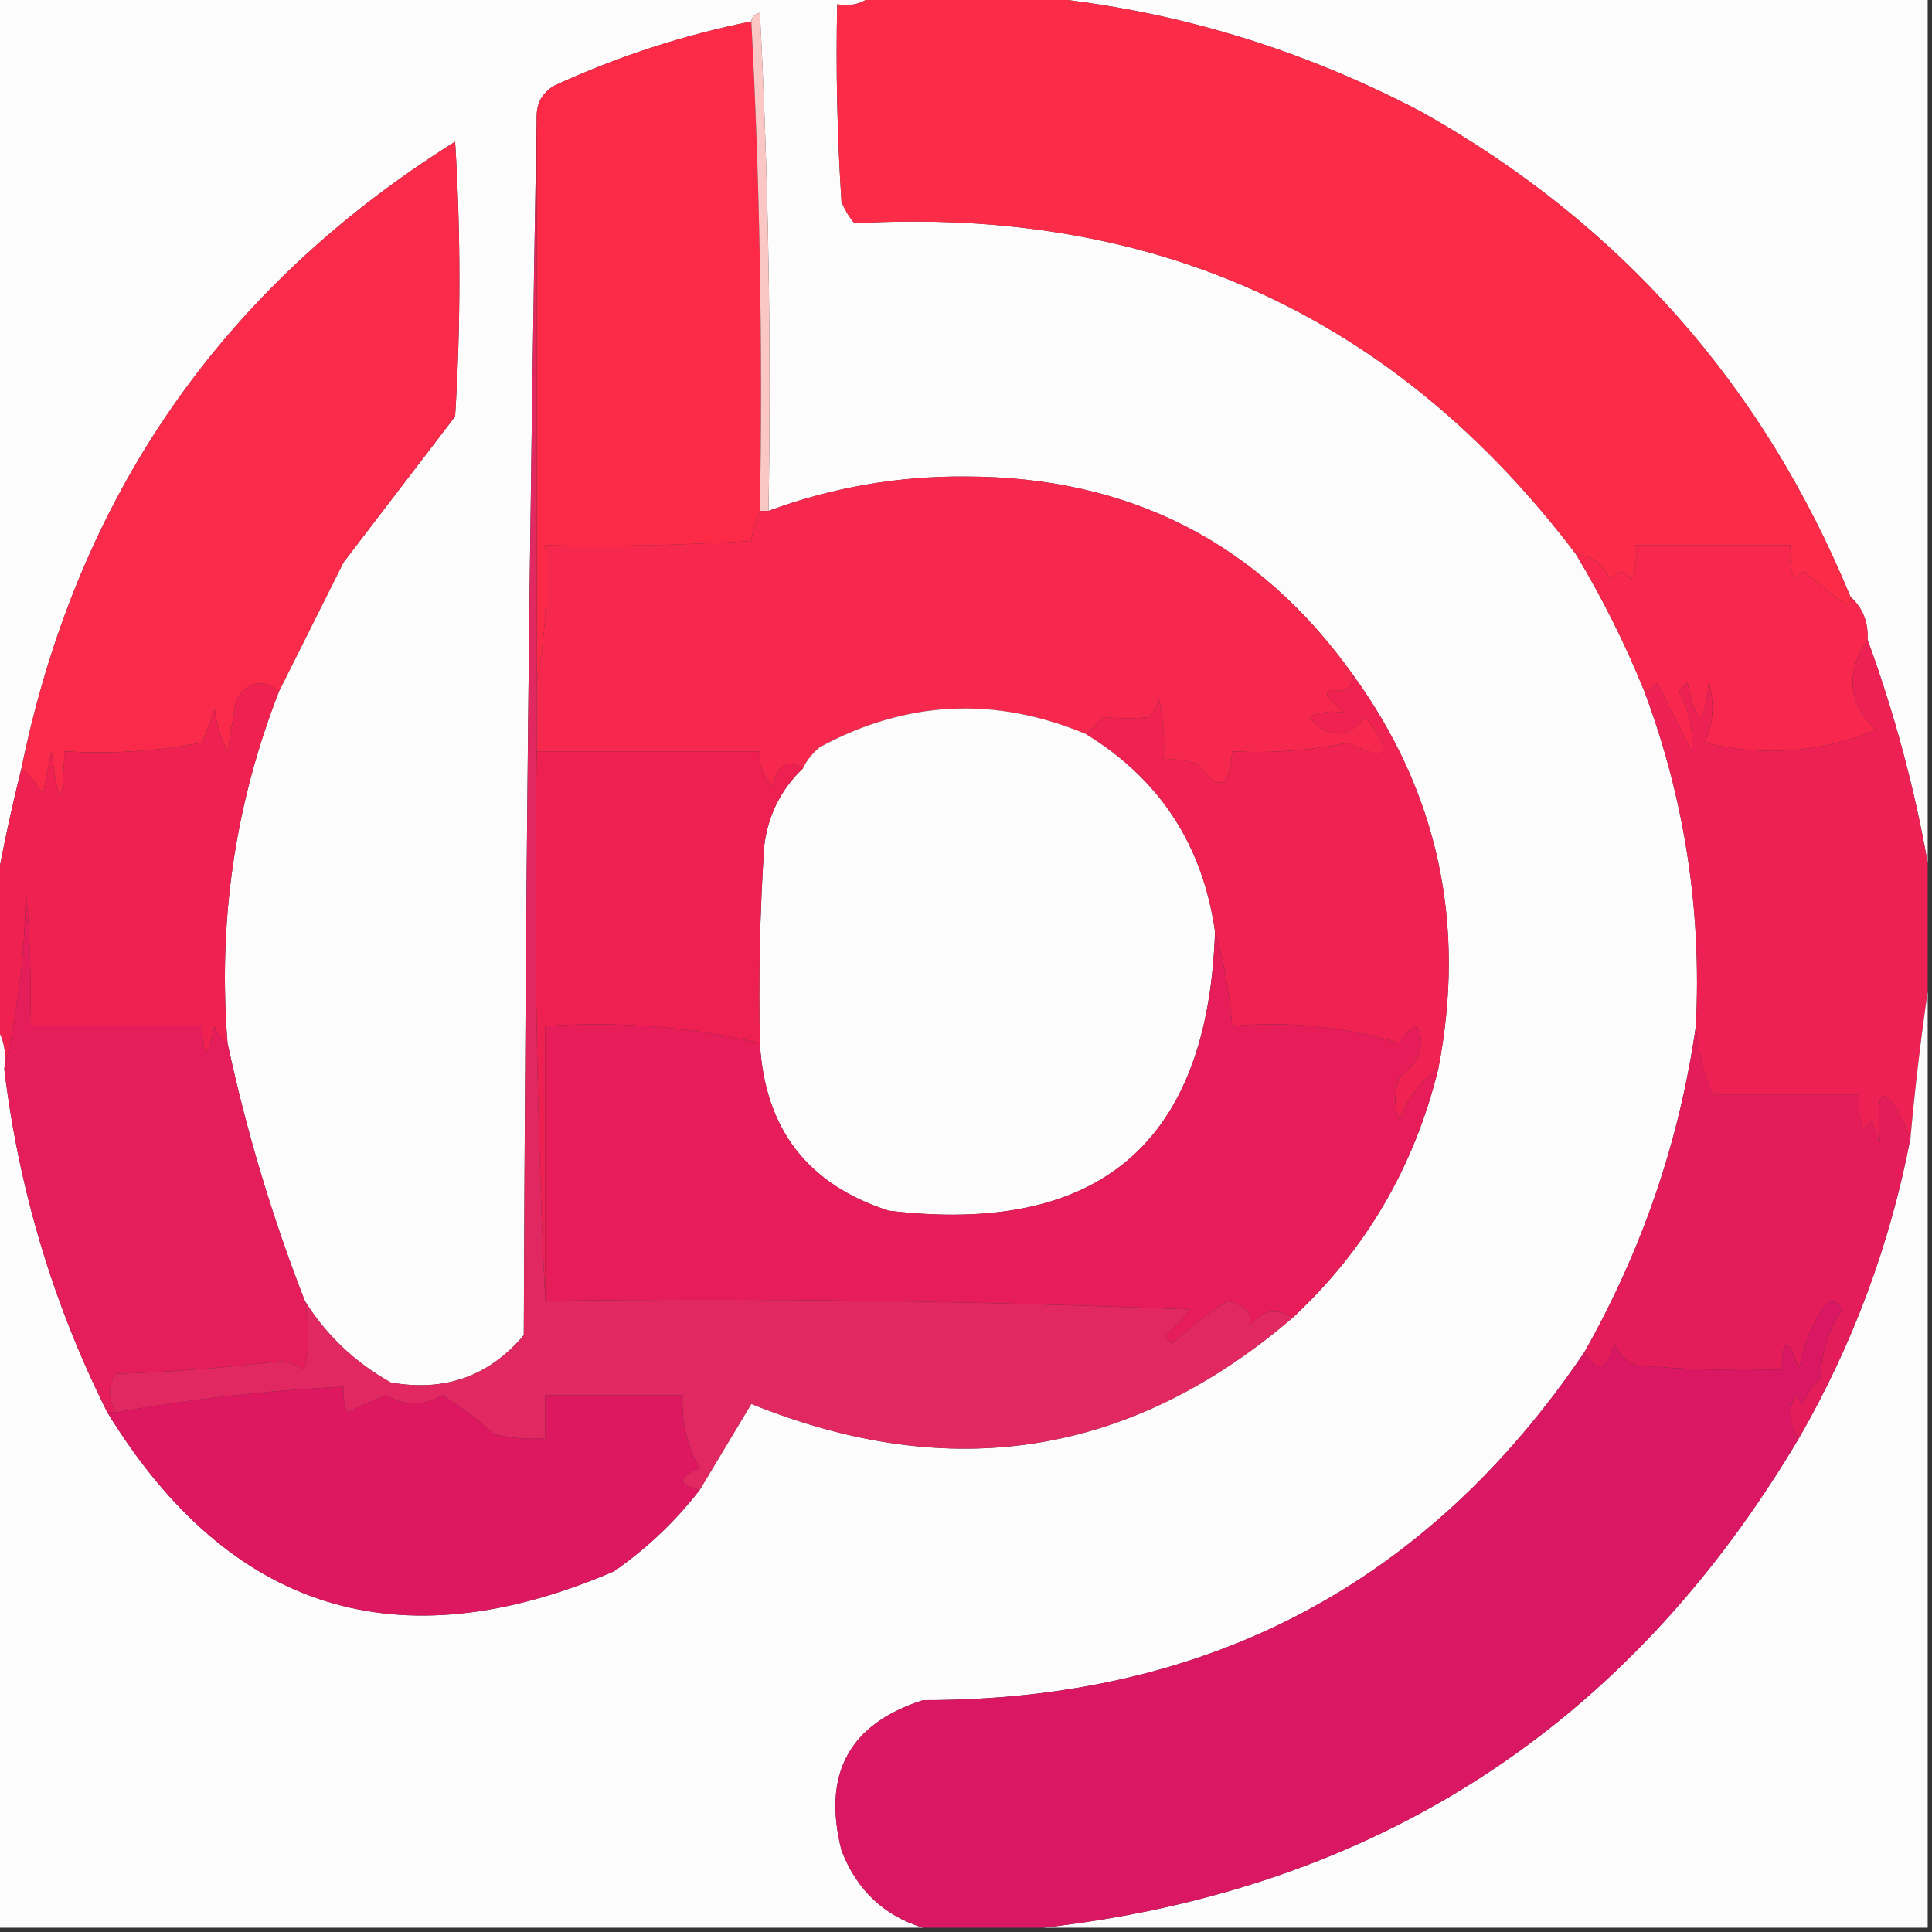 <svg width="32" height="32" viewBox="0 0 32 32" fill="none" xmlns="http://www.w3.org/2000/svg">
    <rect x="0" y="0" width="32" height="32" fill="#333333" stroke="none"/>
    <g clip-path="url(#clip0_2737_4054)">
        <path fill-rule="evenodd" clip-rule="evenodd"
            d="M16.996 -0.071C21.973 -0.071 26.951 -0.071 31.929 -0.071C31.929 4.717 31.929 9.505 31.929 14.293C31.705 13.033 31.373 11.8 30.933 10.595C30.947 10.303 30.852 10.066 30.649 9.884C29.205 6.379 26.835 3.7 23.538 1.849C21.47 0.763 19.289 0.123 16.996 -0.071Z"
            fill="#FDFDFD" />
        <path fill-rule="evenodd" clip-rule="evenodd"
            d="M-0.071 -0.071C4.764 -0.071 9.6 -0.071 14.435 -0.071C14.284 0.062 14.094 0.109 13.867 0.071C13.843 1.162 13.867 2.253 13.938 3.342C13.991 3.472 14.062 3.591 14.151 3.698C19.135 3.418 23.118 5.243 26.098 9.173C26.535 9.897 26.914 10.656 27.235 11.449C27.903 13.232 28.187 15.081 28.089 16.995C27.816 18.903 27.2 20.704 26.24 22.4C23.639 26.245 19.989 28.165 15.289 28.16C14.066 28.551 13.615 29.381 13.938 30.649C14.19 31.305 14.64 31.731 15.289 31.929C10.169 31.929 5.049 31.929 -0.071 31.929C-0.071 26.951 -0.071 21.973 -0.071 16.995C0.064 17.197 0.111 17.434 0.071 17.706C0.311 19.703 0.88 21.599 1.778 23.395C3.799 26.684 6.596 27.561 10.169 26.026C10.714 25.647 11.188 25.197 11.591 24.675C11.874 24.205 12.158 23.731 12.444 23.253C15.748 24.592 18.734 24.118 21.404 21.831C22.616 20.709 23.422 19.334 23.822 17.706C24.29 15.295 23.816 13.114 22.4 11.164C20.845 8.988 18.711 7.898 16 7.893C14.87 7.884 13.779 8.074 12.729 8.462C12.776 5.711 12.729 2.961 12.586 0.213C12.5 0.231 12.453 0.278 12.444 0.355C11.314 0.582 10.223 0.938 9.173 1.422C8.985 1.538 8.89 1.704 8.889 1.92C8.77 8.628 8.699 15.36 8.675 22.115C8.099 22.797 7.364 23.058 6.471 22.898C5.875 22.562 5.401 22.112 5.049 21.547C4.507 20.159 4.08 18.736 3.769 17.28C3.607 15.264 3.891 13.321 4.622 11.449C4.976 10.741 5.331 10.03 5.689 9.315C6.305 8.509 6.921 7.704 7.538 6.898C7.632 5.381 7.632 3.864 7.538 2.346C3.667 4.773 1.273 8.234 0.355 12.729C0.19 13.388 0.048 14.052 -0.071 14.72C-0.071 9.789 -0.071 4.859 -0.071 -0.071Z"
            fill="#FDFCFD" />
        <path fill-rule="evenodd" clip-rule="evenodd"
            d="M12.444 0.355C12.586 3.033 12.633 5.735 12.586 8.462C12.513 8.622 12.466 8.788 12.444 8.96C11.307 9.031 10.17 9.055 9.031 9.031C9.077 9.817 9.029 10.575 8.889 11.307C8.889 8.178 8.889 5.049 8.889 1.92C8.89 1.704 8.985 1.538 9.173 1.422C10.223 0.938 11.314 0.582 12.444 0.355Z"
            fill="#FD2A47" />
        <path fill-rule="evenodd" clip-rule="evenodd"
            d="M14.436 -0.071C15.289 -0.071 16.142 -0.071 16.996 -0.071C19.289 0.123 21.47 0.763 23.538 1.849C26.835 3.7 29.205 6.379 30.649 9.884C30.658 9.947 30.635 9.994 30.578 10.027C30.341 9.837 30.104 9.647 29.867 9.458C29.819 9.505 29.772 9.552 29.725 9.6C29.655 9.416 29.631 9.226 29.653 9.031C28.8 9.031 27.947 9.031 27.093 9.031C27.116 9.226 27.092 9.416 27.022 9.6C26.917 9.438 26.798 9.438 26.667 9.6C26.555 9.345 26.366 9.203 26.098 9.173C23.118 5.243 19.136 3.418 14.151 3.698C14.062 3.591 13.991 3.472 13.938 3.342C13.867 2.253 13.843 1.162 13.867 0.071C14.094 0.109 14.284 0.062 14.436 -0.071Z"
            fill="#FC2C48" />
        <path fill-rule="evenodd" clip-rule="evenodd"
            d="M12.444 0.355C12.453 0.278 12.5 0.23 12.587 0.213C12.729 2.961 12.776 5.711 12.729 8.462C12.681 8.462 12.634 8.462 12.587 8.462C12.633 5.735 12.586 3.033 12.444 0.355Z"
            fill="#FBC7C4" />
        <path fill-rule="evenodd" clip-rule="evenodd"
            d="M4.622 11.449C4.344 11.236 4.107 11.283 3.911 11.591C3.864 11.876 3.816 12.16 3.769 12.444C3.655 12.22 3.584 11.983 3.555 11.733C3.498 11.928 3.427 12.118 3.342 12.302C2.589 12.444 1.831 12.491 1.067 12.444C1.041 13.388 0.97 13.388 0.853 12.444C0.806 12.681 0.758 12.918 0.711 13.156C0.612 12.986 0.493 12.844 0.355 12.729C1.273 8.234 3.667 4.773 7.538 2.347C7.633 3.864 7.633 5.381 7.538 6.898C6.921 7.704 6.305 8.51 5.689 9.316C5.331 10.03 4.976 10.742 4.622 11.449Z"
            fill="#FA2A4A" />
        <path fill-rule="evenodd" clip-rule="evenodd"
            d="M22.4 11.164C22.418 11.289 22.371 11.383 22.258 11.448C21.886 11.38 21.886 11.498 22.258 11.804C22.051 11.767 21.862 11.79 21.689 11.875C22.003 12.242 22.312 12.242 22.613 11.875C23.088 12.489 22.993 12.631 22.329 12.302C21.696 12.431 21.056 12.479 20.409 12.444C20.37 13.057 20.18 13.129 19.84 12.657C19.656 12.588 19.466 12.564 19.271 12.586C19.294 12.251 19.27 11.919 19.2 11.591C19.152 11.685 19.105 11.78 19.058 11.875C18.807 11.903 18.546 11.903 18.275 11.875C18.178 11.981 18.084 12.076 17.991 12.16C16.484 11.528 15.014 11.599 13.582 12.373C13.457 12.474 13.362 12.592 13.298 12.729C13.042 12.571 12.876 12.666 12.8 13.013C12.631 12.862 12.56 12.672 12.586 12.444C11.354 12.444 10.121 12.444 8.889 12.444C8.889 12.065 8.889 11.685 8.889 11.306C9.029 10.575 9.077 9.817 9.031 9.031C10.17 9.054 11.307 9.031 12.444 8.96C12.466 8.788 12.513 8.622 12.586 8.462C12.634 8.462 12.681 8.462 12.729 8.462C13.779 8.073 14.87 7.884 16 7.893C18.711 7.897 20.844 8.988 22.4 11.164Z"
            fill="#F7284D" />
        <path fill-rule="evenodd" clip-rule="evenodd"
            d="M30.649 9.885C30.852 10.067 30.947 10.304 30.933 10.596C30.561 11.15 30.609 11.648 31.075 12.089C30.164 12.466 29.215 12.538 28.231 12.302C28.38 11.98 28.403 11.648 28.302 11.307C28.225 12.049 28.106 12.049 27.947 11.307C27.899 11.354 27.852 11.402 27.804 11.449C27.982 11.767 28.053 12.099 28.018 12.445C27.828 12.065 27.638 11.686 27.449 11.307C27.394 11.386 27.323 11.433 27.235 11.449C26.914 10.656 26.535 9.898 26.098 9.173C26.366 9.204 26.555 9.346 26.666 9.6C26.798 9.438 26.917 9.438 27.022 9.6C27.092 9.416 27.116 9.227 27.093 9.031C27.947 9.031 28.8 9.031 29.653 9.031C29.631 9.227 29.655 9.416 29.724 9.6C29.772 9.553 29.819 9.505 29.866 9.458C30.104 9.648 30.341 9.837 30.578 10.027C30.634 9.994 30.658 9.947 30.649 9.885Z"
            fill="#F7274D" />
        <path fill-rule="evenodd" clip-rule="evenodd"
            d="M17.991 12.16C19.209 12.907 19.921 13.998 20.124 15.431C20.01 18.927 18.209 20.468 14.72 20.053C13.377 19.621 12.666 18.697 12.586 17.28C12.563 16.189 12.586 15.098 12.658 14.009C12.722 13.501 12.935 13.074 13.298 12.729C13.362 12.593 13.457 12.474 13.582 12.373C15.014 11.6 16.484 11.528 17.991 12.16Z"
            fill="#FDFCFC" />
        <path fill-rule="evenodd" clip-rule="evenodd"
            d="M4.622 11.449C3.891 13.321 3.607 15.265 3.769 17.28C3.666 17.221 3.595 17.126 3.555 16.996C3.441 17.557 3.37 17.557 3.342 16.996C2.394 16.996 1.446 16.996 0.498 16.996C0.521 16.236 0.498 15.477 0.426 14.72C0.42 15.751 0.301 16.746 0.071 17.707C0.111 17.435 0.064 17.198 -0.071 16.996C-0.071 16.237 -0.071 15.479 -0.071 14.72C0.048 14.052 0.19 13.389 0.355 12.729C0.493 12.844 0.612 12.986 0.711 13.156C0.758 12.919 0.806 12.682 0.853 12.445C0.97 13.388 1.041 13.388 1.066 12.445C1.831 12.491 2.589 12.444 3.342 12.303C3.427 12.118 3.498 11.929 3.555 11.734C3.584 11.983 3.655 12.22 3.769 12.445C3.816 12.16 3.864 11.876 3.911 11.591C4.107 11.283 4.344 11.236 4.622 11.449Z"
            fill="#EF2151" />
        <path fill-rule="evenodd" clip-rule="evenodd"
            d="M8.889 12.444C10.121 12.444 11.354 12.444 12.586 12.444C12.56 12.672 12.631 12.862 12.8 13.013C12.876 12.666 13.041 12.572 13.297 12.729C12.935 13.074 12.722 13.5 12.658 14.009C12.586 15.098 12.563 16.189 12.586 17.28C11.44 17.006 10.254 16.912 9.031 16.995C9.031 18.512 9.031 20.029 9.031 21.547C8.889 18.537 8.842 15.503 8.889 12.444Z"
            fill="#EE2051" />
        <path fill-rule="evenodd" clip-rule="evenodd"
            d="M22.4 11.164C23.817 13.114 24.291 15.295 23.822 17.706C23.522 17.906 23.309 18.191 23.182 18.56C23.087 18.323 23.087 18.086 23.182 17.849C23.53 17.571 23.625 17.286 23.467 16.995C23.332 17.053 23.238 17.148 23.182 17.28C22.299 17.005 21.375 16.91 20.409 16.995C20.365 16.446 20.27 15.925 20.125 15.431C19.921 13.997 19.21 12.907 17.991 12.16C18.084 12.076 18.179 11.981 18.276 11.875C18.546 11.903 18.807 11.903 19.058 11.875C19.105 11.78 19.153 11.685 19.2 11.591C19.271 11.919 19.294 12.251 19.271 12.586C19.466 12.564 19.656 12.588 19.84 12.657C20.181 13.129 20.37 13.058 20.409 12.444C21.057 12.479 21.697 12.432 22.329 12.302C22.994 12.631 23.088 12.489 22.613 11.875C22.312 12.242 22.004 12.242 21.689 11.875C21.862 11.79 22.052 11.767 22.258 11.804C21.886 11.498 21.886 11.38 22.258 11.448C22.371 11.383 22.419 11.289 22.4 11.164Z"
            fill="#EF2251" />
        <path fill-rule="evenodd" clip-rule="evenodd"
            d="M30.933 10.596C31.373 11.8 31.705 13.033 31.929 14.293C31.929 15.005 31.929 15.716 31.929 16.427C31.814 17.211 31.719 18.017 31.644 18.845C31.209 17.88 31.044 17.927 31.146 18.987C31.099 18.845 31.052 18.702 31.004 18.56C30.957 18.608 30.909 18.655 30.862 18.702C30.792 18.518 30.769 18.329 30.791 18.134C29.985 18.134 29.179 18.134 28.373 18.134C28.211 17.777 28.116 17.398 28.089 16.996C28.187 15.082 27.903 13.233 27.235 11.449C27.323 11.433 27.394 11.386 27.449 11.307C27.638 11.686 27.828 12.065 28.018 12.445C28.053 12.099 27.982 11.767 27.804 11.449C27.852 11.402 27.899 11.354 27.947 11.307C28.106 12.049 28.225 12.049 28.302 11.307C28.403 11.648 28.379 11.98 28.231 12.302C29.215 12.538 30.164 12.466 31.075 12.089C30.609 11.648 30.561 11.15 30.933 10.596Z"
            fill="#ED2154" />
        <path fill-rule="evenodd" clip-rule="evenodd"
            d="M31.929 16.427C31.929 21.594 31.929 26.762 31.929 31.929C27.046 31.929 22.163 31.929 17.28 31.929C22.792 31.3 26.964 28.598 29.795 23.822C30.689 22.272 31.305 20.613 31.644 18.845C31.719 18.017 31.814 17.211 31.929 16.427Z"
            fill="#FDFCFD" />
        <path fill-rule="evenodd" clip-rule="evenodd"
            d="M20.125 15.431C20.27 15.925 20.365 16.446 20.409 16.995C21.375 16.91 22.299 17.005 23.182 17.28C23.238 17.148 23.332 17.053 23.467 16.995C23.625 17.286 23.53 17.57 23.182 17.848C23.087 18.085 23.087 18.323 23.182 18.56C23.309 18.191 23.522 17.906 23.822 17.706C23.423 19.334 22.617 20.709 21.405 21.831C21.139 21.652 20.902 21.699 20.694 21.973C20.755 21.765 20.637 21.623 20.338 21.546C20.011 21.754 19.703 21.991 19.413 22.257C19.366 22.21 19.319 22.163 19.271 22.115C19.447 22.004 19.589 21.862 19.698 21.688C16.144 21.546 12.588 21.499 9.031 21.546C9.031 20.029 9.031 18.512 9.031 16.995C10.255 16.912 11.44 17.006 12.587 17.28C12.666 18.696 13.377 19.62 14.72 20.053C18.209 20.468 20.011 18.927 20.125 15.431Z"
            fill="#E61D59" />
        <path fill-rule="evenodd" clip-rule="evenodd"
            d="M3.769 17.28C4.081 18.736 4.507 20.158 5.049 21.546C5.126 21.943 5.126 22.323 5.049 22.684C4.936 22.623 4.818 22.575 4.694 22.542C3.774 22.652 2.85 22.723 1.92 22.755C1.79 22.956 1.79 23.17 1.92 23.395C1.873 23.395 1.825 23.395 1.778 23.395C0.88 21.599 0.312 19.703 0.071 17.706C0.301 16.745 0.42 15.75 0.427 14.72C0.498 15.477 0.522 16.235 0.498 16.995C1.446 16.995 2.394 16.995 3.342 16.995C3.37 17.557 3.441 17.557 3.556 16.995C3.595 17.126 3.666 17.22 3.769 17.28Z"
            fill="#E51D5A" />
        <path fill-rule="evenodd" clip-rule="evenodd"
            d="M28.089 16.995C28.117 17.398 28.212 17.777 28.374 18.133C29.18 18.133 29.985 18.133 30.791 18.133C30.769 18.328 30.793 18.518 30.863 18.702C30.91 18.654 30.957 18.607 31.005 18.56C31.052 18.702 31.099 18.844 31.147 18.986C31.044 17.927 31.21 17.88 31.645 18.844C31.305 20.612 30.689 22.271 29.796 23.822C29.637 23.616 29.614 23.379 29.725 23.111C29.772 23.158 29.82 23.206 29.867 23.253C29.927 23.086 30.021 22.944 30.151 22.826C30.166 22.409 30.284 22.029 30.507 21.689C30.436 21.543 30.341 21.52 30.223 21.617C30.013 21.936 29.871 22.292 29.796 22.684C29.62 22.142 29.525 22.142 29.511 22.684C28.704 22.708 27.898 22.684 27.094 22.613C26.928 22.542 26.809 22.423 26.738 22.257C26.612 22.706 26.447 22.753 26.24 22.4C27.2 20.704 27.817 18.903 28.089 16.995Z"
            fill="#E41D5A" />
        <path fill-rule="evenodd" clip-rule="evenodd"
            d="M8.889 1.92C8.889 5.049 8.889 8.178 8.889 11.307C8.889 11.686 8.889 12.065 8.889 12.444C8.842 15.503 8.889 18.537 9.031 21.547C12.588 21.499 16.144 21.547 19.698 21.689C19.589 21.862 19.447 22.004 19.271 22.116C19.319 22.163 19.366 22.21 19.413 22.258C19.703 21.991 20.011 21.754 20.338 21.547C20.637 21.623 20.755 21.765 20.694 21.973C20.902 21.7 21.139 21.652 21.405 21.831C18.735 24.118 15.748 24.592 12.445 23.253C12.159 23.731 11.874 24.205 11.591 24.675C11.22 24.591 11.22 24.472 11.591 24.32C11.379 23.947 11.284 23.544 11.307 23.111C10.548 23.111 9.79 23.111 9.031 23.111C9.031 23.348 9.031 23.585 9.031 23.822C8.743 23.845 8.459 23.821 8.178 23.751C7.914 23.51 7.629 23.297 7.325 23.111C7.014 23.286 6.706 23.286 6.4 23.111C6.178 23.186 5.965 23.281 5.76 23.395C5.702 23.287 5.678 23.145 5.689 22.969C4.417 23.029 3.161 23.172 1.92 23.395C1.79 23.17 1.79 22.957 1.92 22.756C2.85 22.724 3.774 22.652 4.694 22.542C4.818 22.576 4.936 22.623 5.049 22.684C5.126 22.323 5.126 21.944 5.049 21.547C5.401 22.112 5.875 22.562 6.471 22.898C7.365 23.058 8.1 22.798 8.676 22.116C8.7 15.36 8.771 8.628 8.889 1.92Z"
            fill="#E22861" />
        <path fill-rule="evenodd" clip-rule="evenodd"
            d="M11.591 24.675C11.188 25.197 10.714 25.647 10.169 26.026C6.596 27.561 3.799 26.684 1.778 23.395C1.825 23.395 1.873 23.395 1.92 23.395C3.161 23.171 4.417 23.029 5.689 22.969C5.678 23.145 5.702 23.287 5.76 23.395C5.965 23.281 6.178 23.186 6.4 23.111C6.706 23.286 7.014 23.286 7.324 23.111C7.629 23.297 7.913 23.51 8.178 23.751C8.458 23.821 8.743 23.845 9.031 23.822C9.031 23.585 9.031 23.348 9.031 23.111C9.79 23.111 10.548 23.111 11.307 23.111C11.284 23.544 11.379 23.947 11.591 24.32C11.22 24.472 11.22 24.591 11.591 24.675Z"
            fill="#DD1861" />
        <path fill-rule="evenodd" clip-rule="evenodd"
            d="M29.796 23.822C26.964 28.598 22.793 31.3 17.28 31.929C16.616 31.929 15.953 31.929 15.289 31.929C14.641 31.731 14.19 31.305 13.938 30.649C13.616 29.381 14.066 28.551 15.289 28.16C19.989 28.165 23.639 26.245 26.24 22.4C26.446 22.753 26.612 22.706 26.738 22.258C26.809 22.424 26.927 22.542 27.093 22.613C27.898 22.684 28.704 22.708 29.511 22.684C29.525 22.142 29.619 22.142 29.796 22.684C29.871 22.292 30.013 21.937 30.222 21.618C30.34 21.52 30.435 21.544 30.507 21.689C30.284 22.029 30.165 22.409 30.151 22.826C30.021 22.944 29.926 23.087 29.867 23.253C29.819 23.206 29.772 23.158 29.724 23.111C29.613 23.379 29.637 23.616 29.796 23.822Z"
            fill="#DA1762" />
    </g>
    <defs>
        <clipPath id="clip0_2737_4054">
            <rect width="32" height="32" fill="white" />
        </clipPath>
    </defs>
</svg>